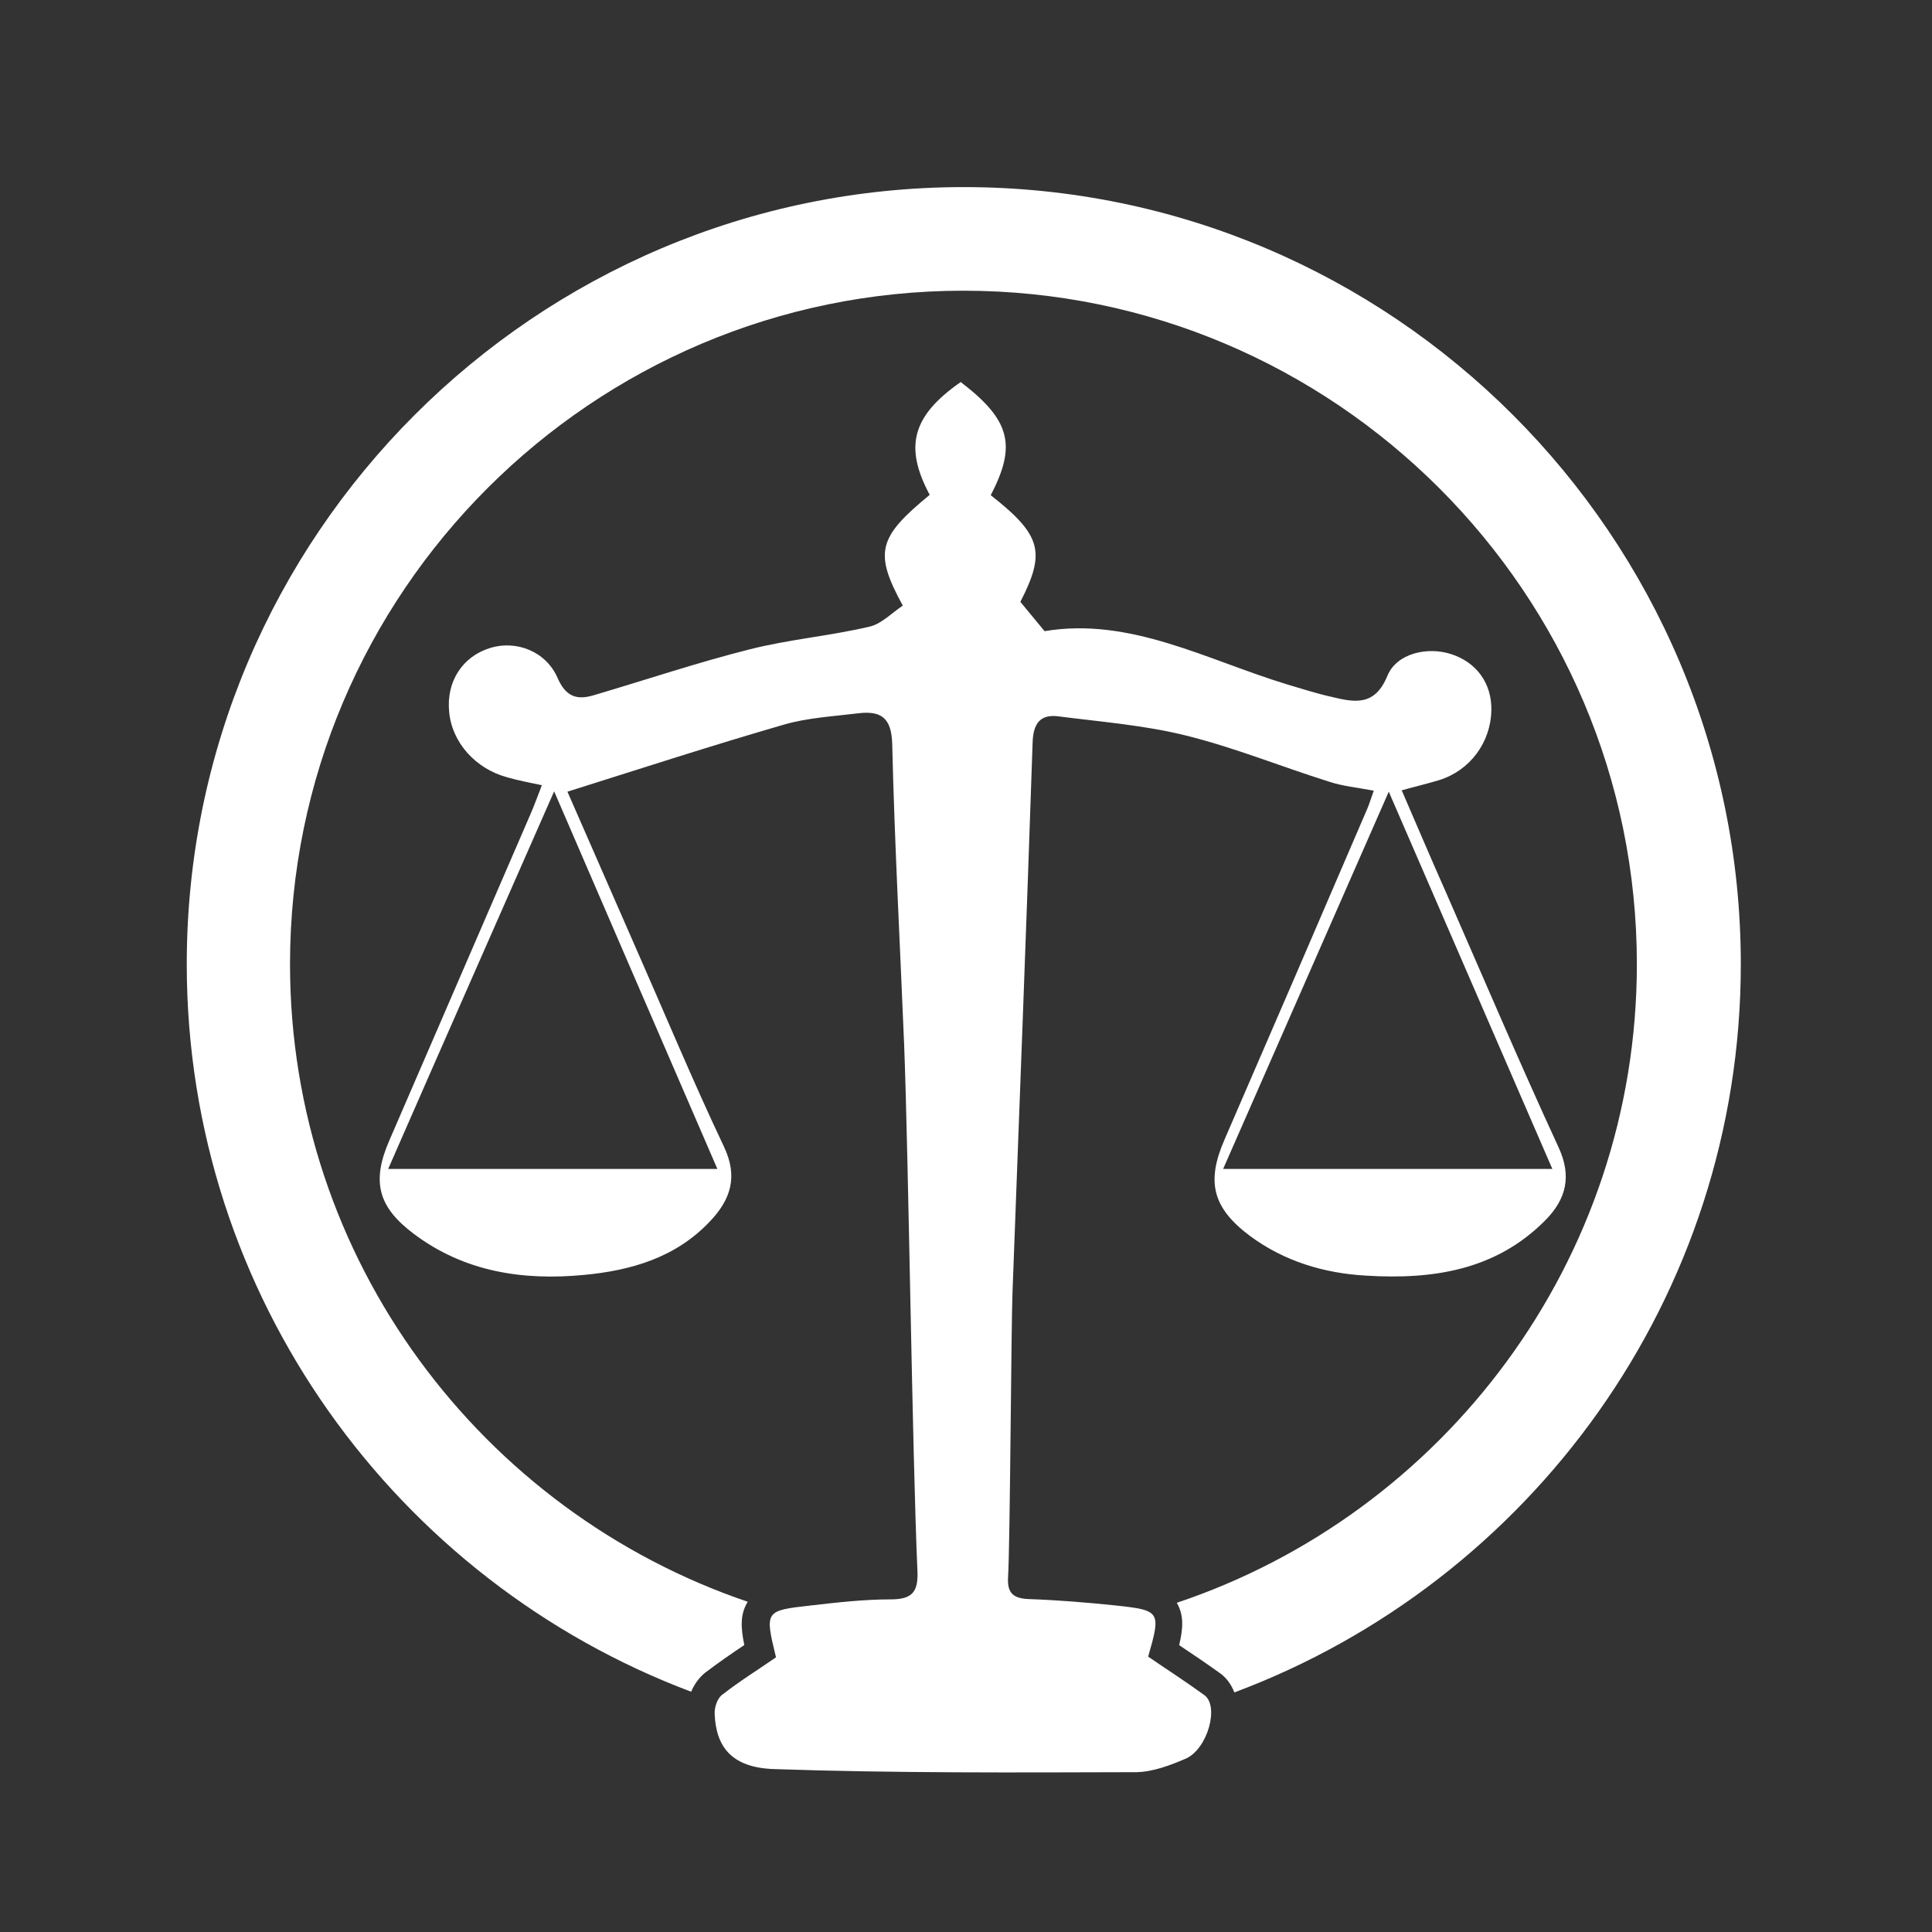 <?xml version="1.0" encoding="utf-8"?>
<!-- Generator: Adobe Illustrator 27.4.0, SVG Export Plug-In . SVG Version: 6.00 Build 0)  -->
<svg version="1.1" id="Шар_1" xmlns="http://www.w3.org/2000/svg" xmlns:xlink="http://www.w3.org/1999/xlink" x="0px" y="0px"
	 viewBox="0 0 566.9 566.9" style="enable-background:new 0 0 566.9 566.9;" xml:space="preserve">
<rect x="0" y="0" width="566.9" height="566.9" fill="#333333" stroke="none"/>
<style type="text/css">
	.st0{fill:none;}
	.st1{fill:#FFFFFF;}
</style>
<rect x="0.3" y="-0.1" class="st0" width="566.7" height="566.7"/>
<g>
	<path class="st1" d="M510.8,282.9c0-125.7-102.3-228-228-228s-228,102.3-228,228c0,97.6,61.6,181,148,213.5c0.9-2.1,2.2-4,4-5.5
		c3.8-2.9,7.7-5.6,11.6-8.2c-1.1-5.3-1.2-9.1,1-12.7c-78-26.5-134.3-100.3-134.3-187.1c0-109,88.7-197.6,197.6-197.6
		s197.6,88.7,197.6,197.6c0,87.1-56.7,161.2-135,187.4c2.1,3.6,1.9,7.4,0.7,12.4l0.1,0.1c3.9,2.6,7.9,5.3,11.8,8.1
		c2,1.4,3.4,3.4,4.3,5.7C448.9,464.2,510.8,380.7,510.8,282.9z"/>
	<g>
		<path class="st1" d="M264.9,177.7c-8.5-15.6-7.3-20,7.9-32.5c-7.6-14.2-5.1-23.2,9.1-33.1c14.5,11.1,16.5,18.5,8.8,33.2
			c14.9,11.7,16.2,16.7,8.7,31.3c2.2,2.7,4.4,5.3,7.1,8.6c25.1-4.2,47.5,8.4,71.1,15.6c4.4,1.3,8.7,2.7,13.2,3.7
			c6.7,1.6,12.6,2.8,16.3-6.2c2.7-6.6,11.7-8.6,18.6-6.4c7.6,2.4,12.1,8.7,11.9,16.6c-0.2,9.4-6.3,17.6-15.3,20.4
			c-3.3,1-6.7,1.8-11,3c4.5,10.4,8.7,20.3,13.1,30.2c10.9,24.9,21.5,49.8,32.9,74.5c4,8.6,2.2,15.3-3.8,21.4
			c-14.6,14.8-33.2,17.5-52.7,16.3c-12.3-0.7-24-4.2-34.1-11.7c-10.9-8.2-12.8-15.8-7.4-28.2c14-32.3,28-64.7,41.9-97.1
			c0.6-1.4,1-2.8,1.9-5.3c-4.7-0.9-9.2-1.3-13.3-2.7c-14-4.4-27.7-10-41.9-13.5c-12.1-3-24.8-4-37.3-5.6c-5.3-0.7-7.4,2-7.6,7.6
			c-1.8,53.8-3.9,107.5-5.9,161.3c-0.4,10.1-0.7,73.5-1.3,83.6c-0.3,4.5,1.3,6.3,5.9,6.5c8.6,0.3,17.2,1,25.8,1.9
			c13,1.4,13.2,1.8,9.4,15c5.4,3.7,11,7.3,16.5,11.3c4.4,3.2,1,15.7-5.4,18.6c-4.6,2-9.7,3.9-14.5,4c-35.4,0.1-70.9,0.3-106.3-0.9
			c-12.4-0.4-17.1-6.4-17.5-16.2c-0.1-1.9,0.8-4.6,2.2-5.6c5.1-4,10.6-7.4,15.8-11c-3.3-13.6-3.3-13.7,10.1-15.2
			c7.8-0.9,15.7-1.8,23.5-1.8c6.3,0,8.2-2.1,7.9-8.4c-1.5-33.7-2.6-120.6-3.9-154.4c-1.2-29.4-2.8-58.8-3.5-88.2
			c-0.2-7.8-3.4-9.8-10-9c-7.3,0.9-14.8,1.3-21.7,3.3c-21.1,6.1-42,12.9-63.6,19.7c6.3,14.4,13,29.7,19.7,45
			c8.7,19.7,17,39.7,26.2,59.1c4.3,9,1.9,15.7-4.1,22c-10,10.6-23.1,14.4-37,15.7c-17.9,1.7-35-0.9-49.8-12
			c-10.7-8-12.5-15.5-7.2-27.6c13.8-31.9,27.6-63.8,41.4-95.7c1.1-2.5,2-5.1,3.3-8.4c-3.8-0.8-7-1.4-10.1-2.3
			c-9.4-2.5-16.3-10.3-17.1-19.2c-0.9-8.9,3.9-16.3,12.1-18.8c7.6-2.3,16.3,1,19.7,8.8c2.4,5.5,5.6,6.6,10.6,5.1
			c15.3-4.5,30.4-9.6,45.9-13.5c11.5-2.9,23.4-3.9,34.9-6.6C258.5,183.2,261.6,179.9,264.9,177.7z M113.9,343c32.6,0,63.9,0,96.6,0
			c-15.9-36.7-31.4-72.6-47.9-110.8C145.8,270.4,130,306.2,113.9,343z M455.5,343c-16-36.9-31.5-72.7-48-110.7
			c-16.7,38-32.5,74-48.6,110.7C391.5,343,422.7,343,455.5,343z"/>
	</g>
</g>
</svg>
